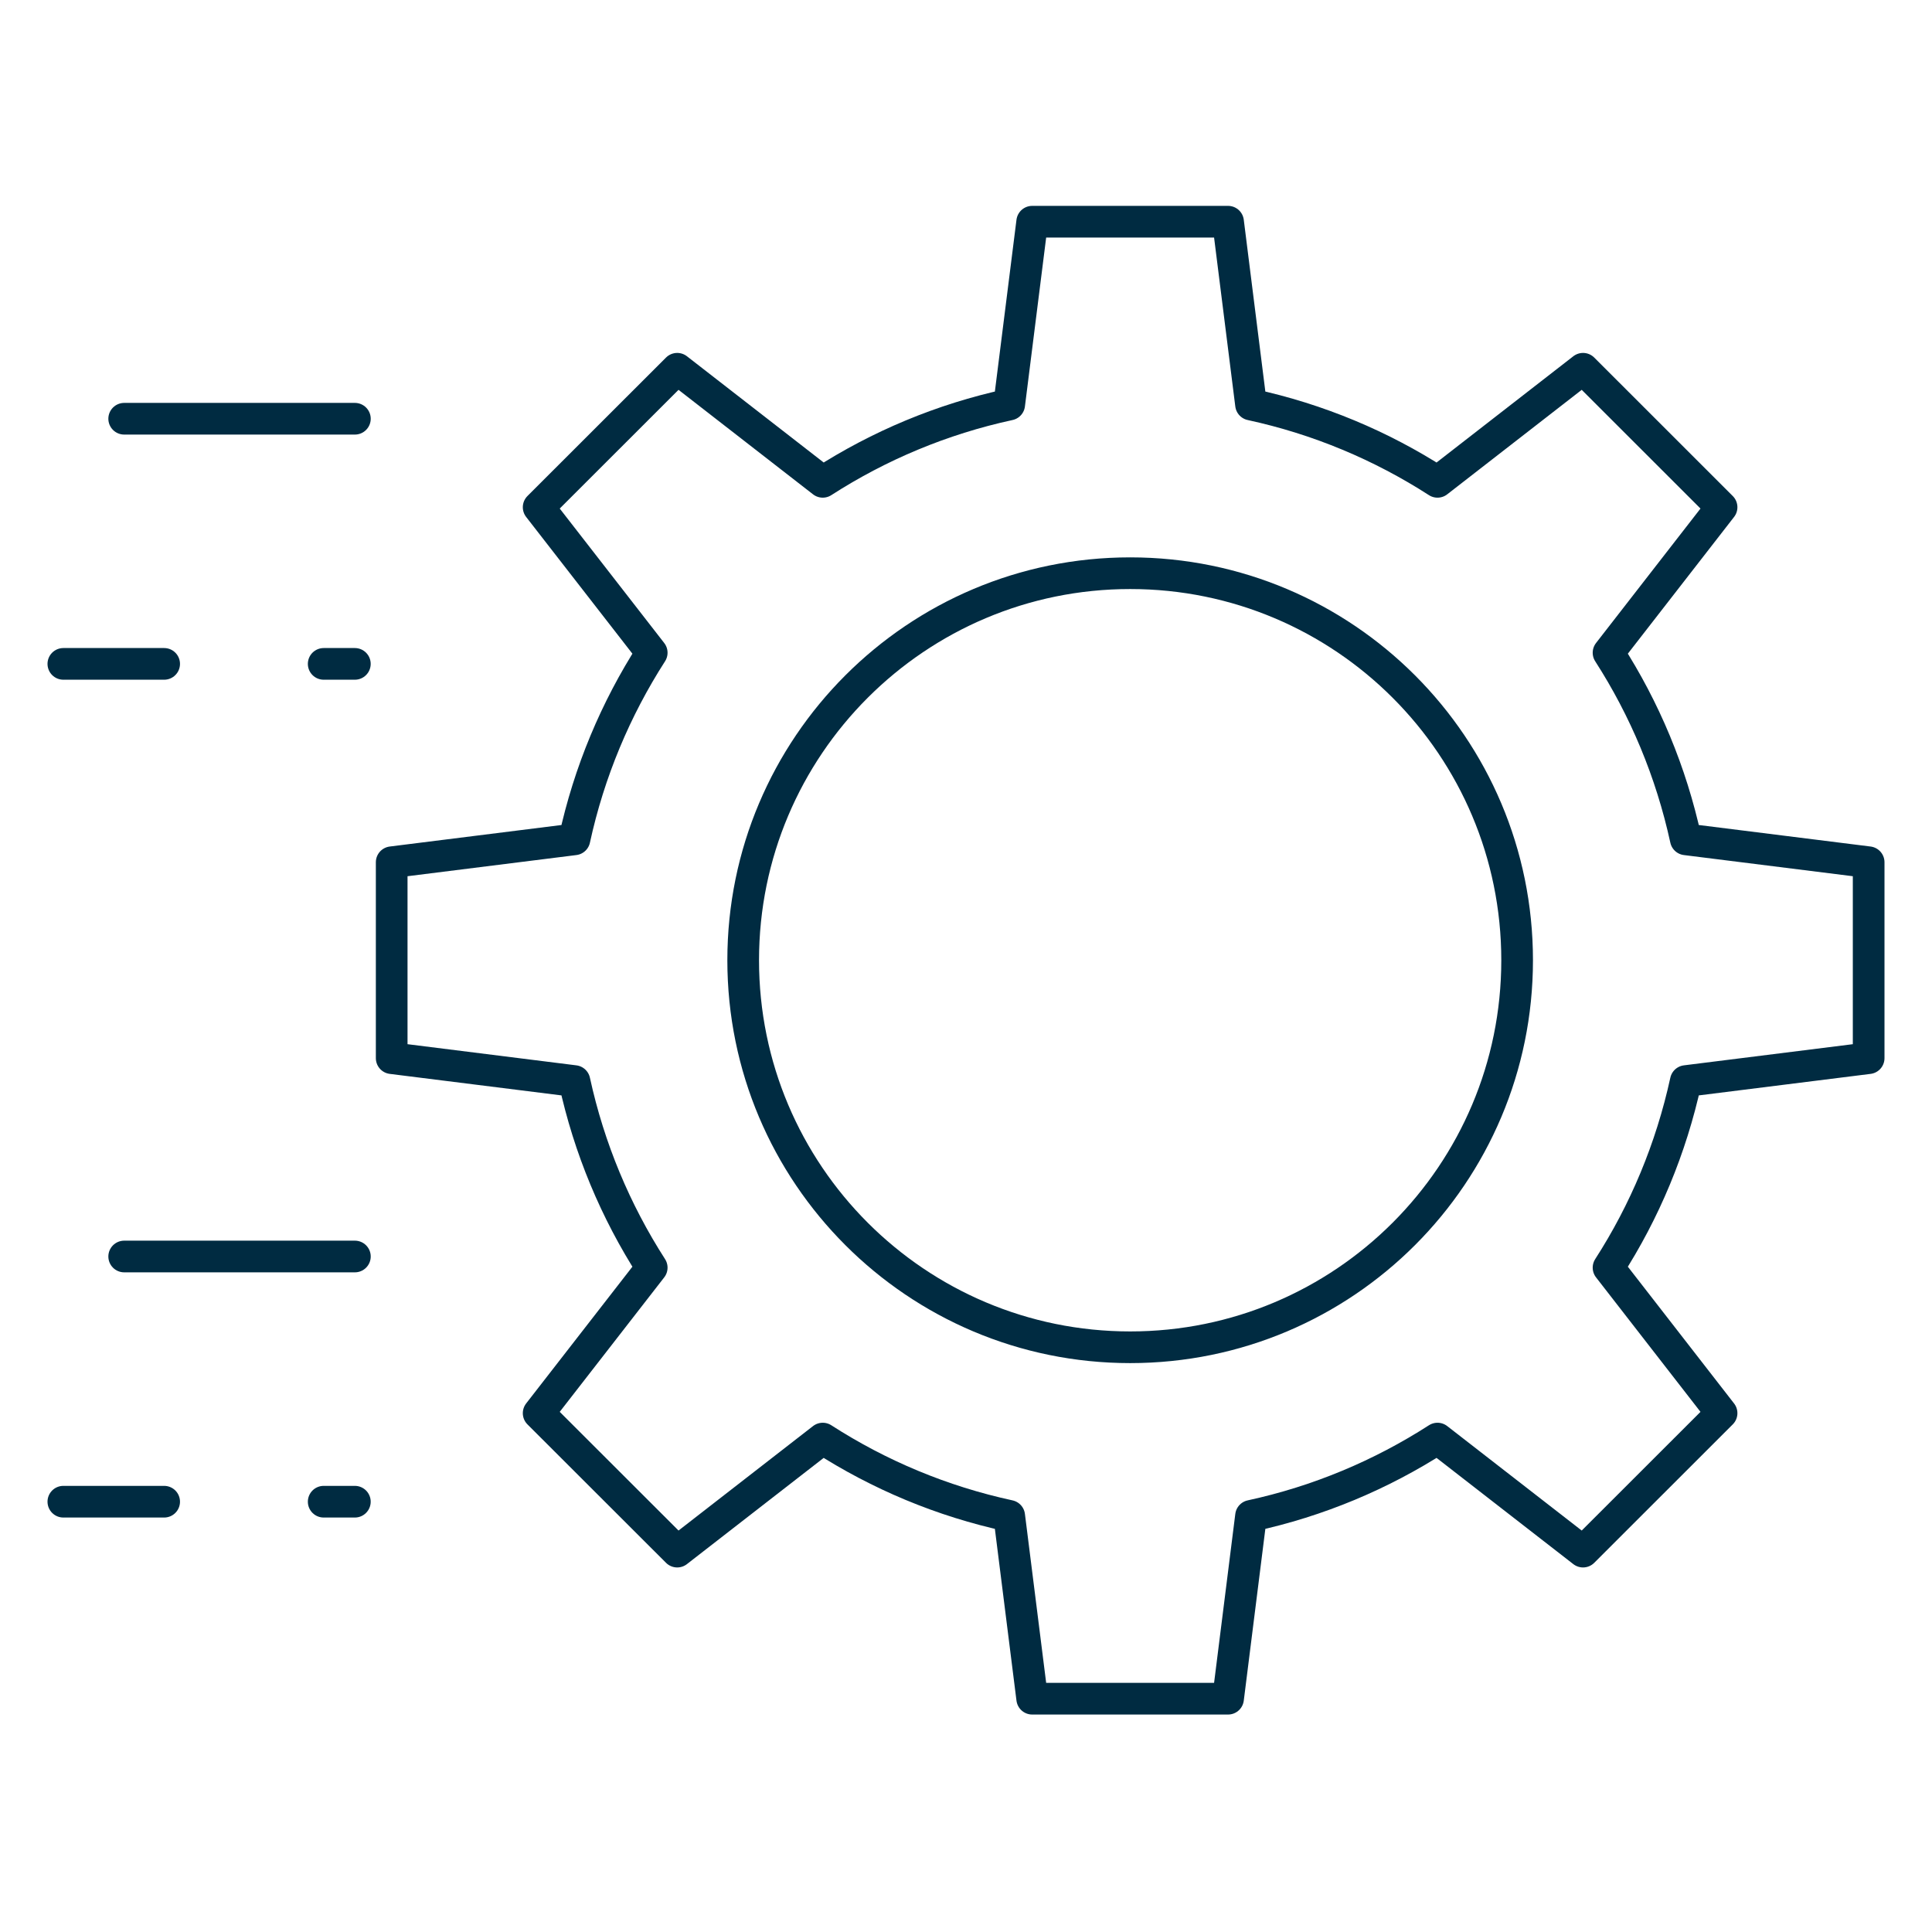 <svg width="61" height="61" viewBox="0 0 61 61" fill="none" xmlns="http://www.w3.org/2000/svg">
<rect width="61" height="61" fill="white"/>
<path d="M10.22 20.961H11.204" stroke="#002B41" stroke-linecap="round" stroke-linejoin="round"/>
<path d="M2 20.961H5.183" stroke="#002B41" stroke-linecap="round" stroke-linejoin="round"/>
<path d="M11.205 13.221H3.921" stroke="#002B41" stroke-linecap="round" stroke-linejoin="round"/>
<path d="M35.684 18.098C42.433 18.098 47.901 23.568 47.901 30.318C47.901 37.068 42.433 42.538 35.684 42.538C28.936 42.538 23.465 37.068 23.465 30.318C23.465 23.568 28.936 18.098 35.684 18.098Z" stroke="#002B41" stroke-linecap="round" stroke-linejoin="round"/>
<path d="M54.356 44.619L49.982 48.99L45.387 45.421C43.613 46.563 41.626 47.401 39.499 47.861L38.774 53.634H32.59L31.864 47.861C29.736 47.401 27.749 46.563 25.977 45.421L21.382 48.99L17.007 44.619L20.577 40.024C19.437 38.251 18.6 36.261 18.137 34.133L12.367 33.41V27.224L18.137 26.501C18.6 24.372 19.438 22.382 20.577 20.609L17.007 16.015L21.382 11.643L25.977 15.213C27.75 14.071 29.737 13.233 31.864 12.773L32.59 7H38.774L39.499 12.773C41.627 13.233 43.614 14.071 45.387 15.213L49.982 11.643L54.356 16.015L50.787 20.609C51.929 22.383 52.763 24.372 53.227 26.501L59 27.224V33.41L53.227 34.133C52.763 36.261 51.929 38.252 50.787 40.024L54.356 44.619Z" stroke="#002B41" stroke-linecap="round" stroke-linejoin="round"/>
<path d="M10.22 47.414H11.204" stroke="#002B41" stroke-linecap="round" stroke-linejoin="round"/>
<path d="M2 47.414H5.183" stroke="#002B41" stroke-linecap="round" stroke-linejoin="round"/>
<path d="M11.205 39.672H3.921" stroke="#002B41" stroke-linecap="round" stroke-linejoin="round"/>
</svg>
